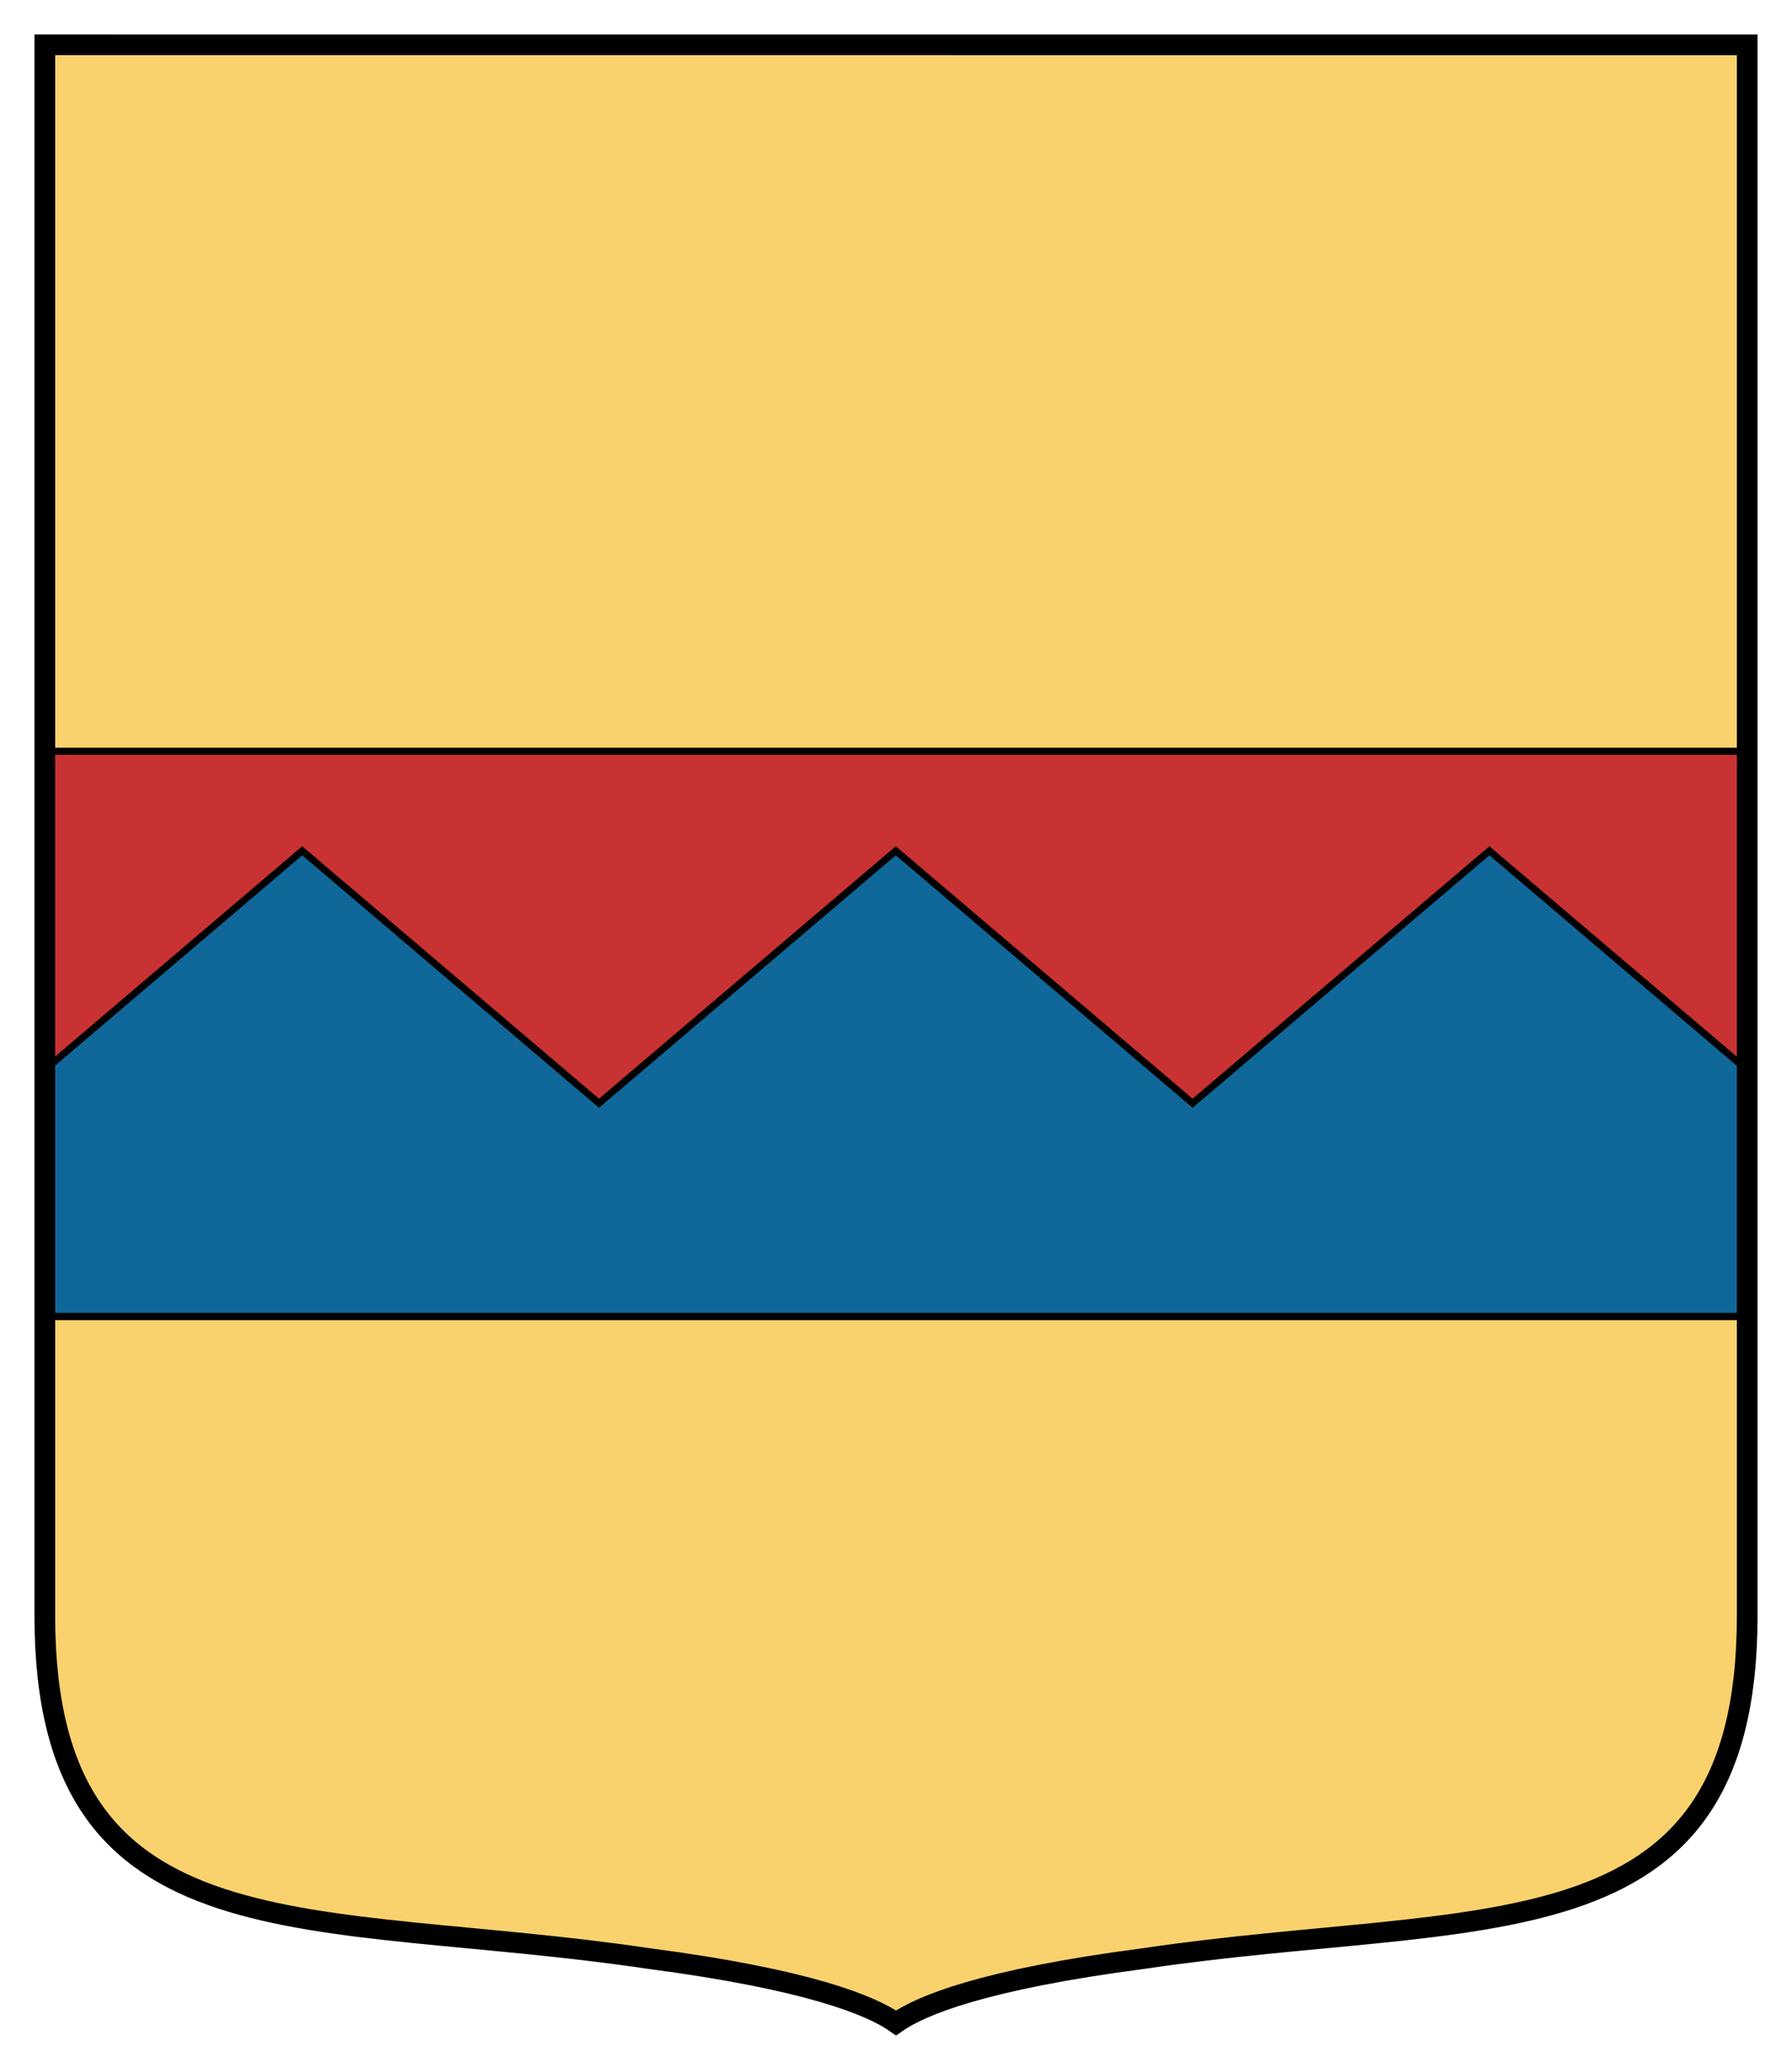 <svg xmlns="http://www.w3.org/2000/svg" width="260" height="300"><path style="fill:#f9d26d" d="M253.5 6.5v228.11c-.08 50.152-38.942 42.306-87.676 49.565-23.06 3.01-32.22 6.79-35.82 9.32-3.6-2.53-12.76-6.31-35.824-9.33-48.734-7.26-87.596.59-87.676-49.56V6.495z"/><g stroke="#000"><path fill="#c83232" d="M6.5 109v82h247v-82H6.5z"/><path fill="#10679a" d="M43.844 123.44 6.5 155.22V191h247v-35.75l-37.406-31.812-43.062 36.625-43.062-36.625-43.062 36.625-43.062-36.625z"/><path fill="none" d="M6.5 109v82h247v-82H6.5z"/><path style="fill:none;stroke-width:3" d="M253.5 6.5v228.11c-.08 50.152-38.942 42.306-87.676 49.565-23.06 3.01-32.22 6.79-35.82 9.32-3.6-2.53-12.76-6.31-35.824-9.33-48.734-7.26-87.596.59-87.676-49.56V6.495z"/></g></svg>